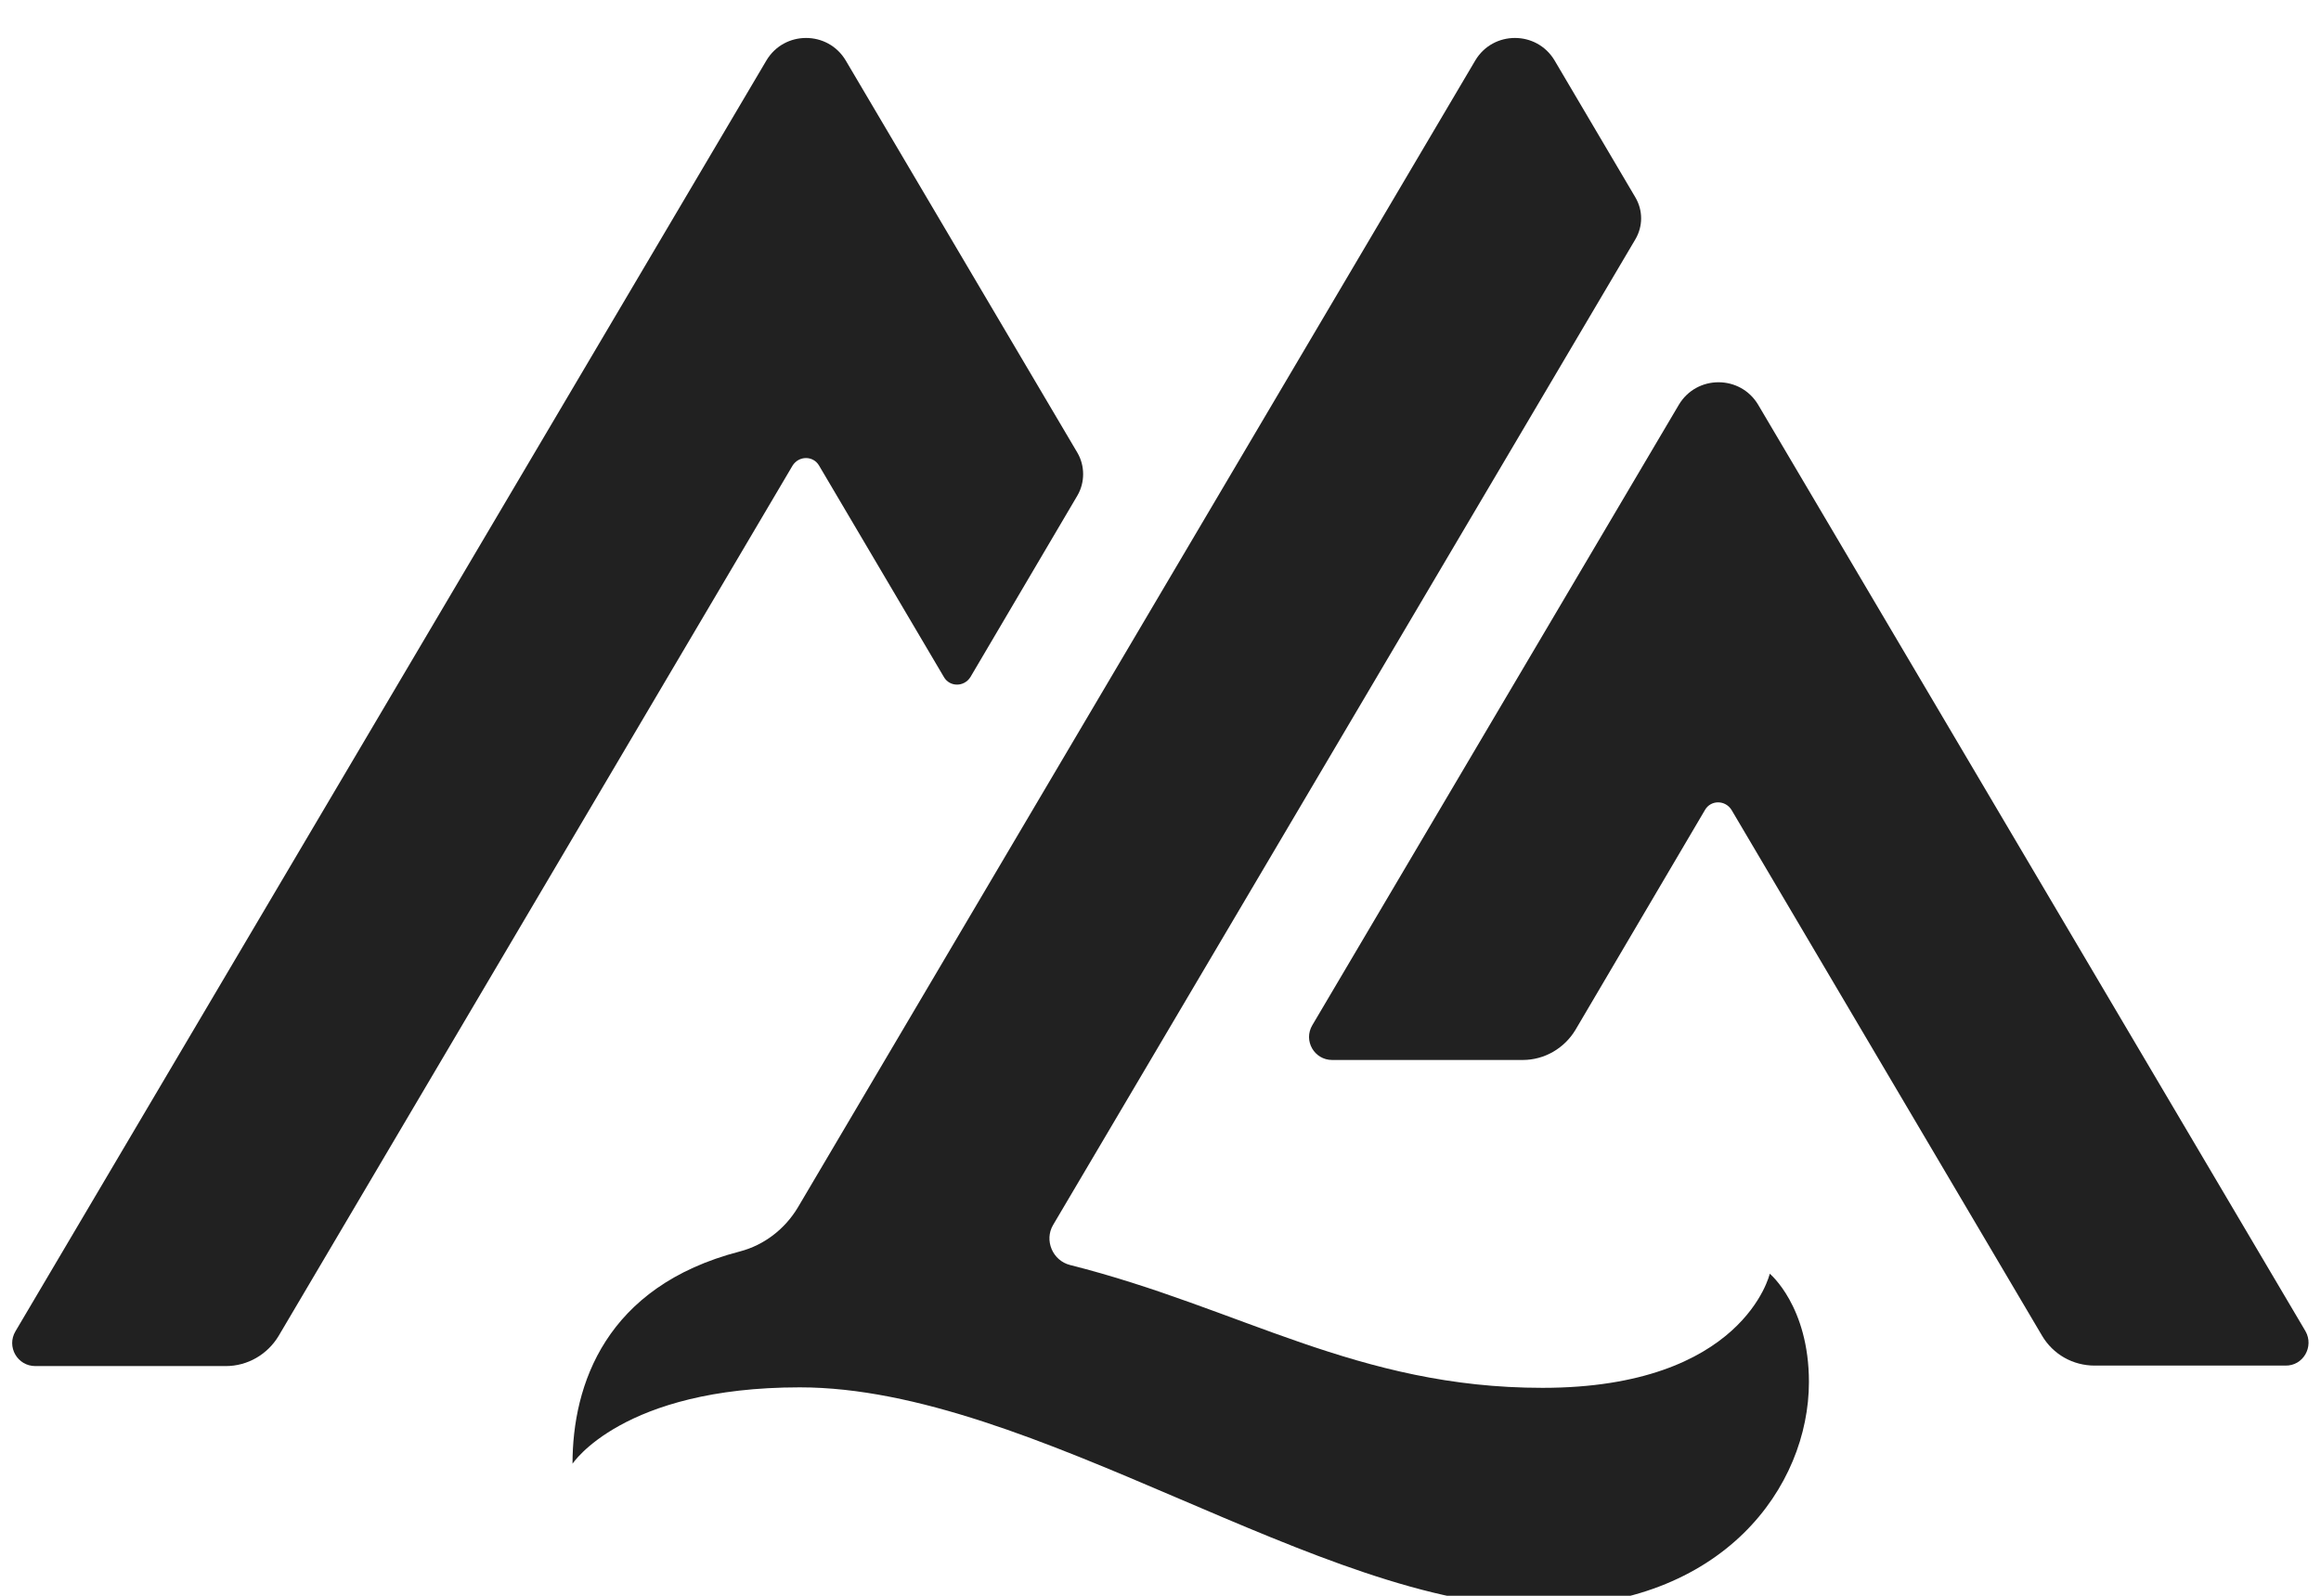<?xml version="1.0" encoding="utf-8"?>
<svg version="1.1" id="Emblem_Only" xmlns="http://www.w3.org/2000/svg" xmlns:xlink="http://www.w3.org/1999/xlink" x="0px"
	 y="0px" viewBox="260 180 480 330" style="enable-background:new 260 180 480 330;" xml:space="preserve">
<style type="text/css">
	.st0{fill:#212121;}
</style>
<g>
	<g>
		<path class="st0" d="M429.4,276.3l25.8,43.7c1.2,2.1,4.2,2.1,5.5,0l22.1-37.5c1.6-2.7,1.6-6.2,0-8.9l-47.9-81.1
			c-3.7-6.2-12.7-6.2-16.4,0L263.2,455.3c-1.9,3.2,0.4,7.2,4.1,7.2h39.4c4.5,0,8.6-2.4,10.9-6.2l106.3-180
			C425.2,274.2,428.2,274.2,429.4,276.3z"/>
		<path class="st0" d="M736.8,455.3L623.6,263.7c-3.7-6.2-12.7-6.2-16.4,0L531.4,392c-1.9,3.2,0.4,7.2,4.1,7.2h39.4
			c4.5,0,8.6-2.4,10.9-6.2l26.8-45.5c1.2-2.1,4.2-2.1,5.5,0l64.2,108.7c2.3,3.9,6.4,6.2,10.9,6.2h39.4
			C736.3,462.5,738.6,458.5,736.8,455.3z"/>
		<path class="st0" d="M626,443.4c0,0-5.4,23.6-47,23.6c-38.3,0-62.4-16.5-97.7-25.4c-3.6-0.9-5.4-5.1-3.5-8.3l120.4-203.8
			c1.6-2.7,1.6-6,0-8.7l-16.7-28.3c-3.7-6.2-12.7-6.2-16.4,0L425,429.7c-2.7,4.5-7,7.8-12,9.1c-27.8,7.2-34.6,27.6-34.6,43.9
			c0,0,10.3-15.8,47-15.8c48.4,0,107.7,45.4,153.1,45.4c38,0,55.6-25,55.6-46.5C634.1,450.1,626,443.4,626,443.4z"/>
	</g>
</g>
</svg>